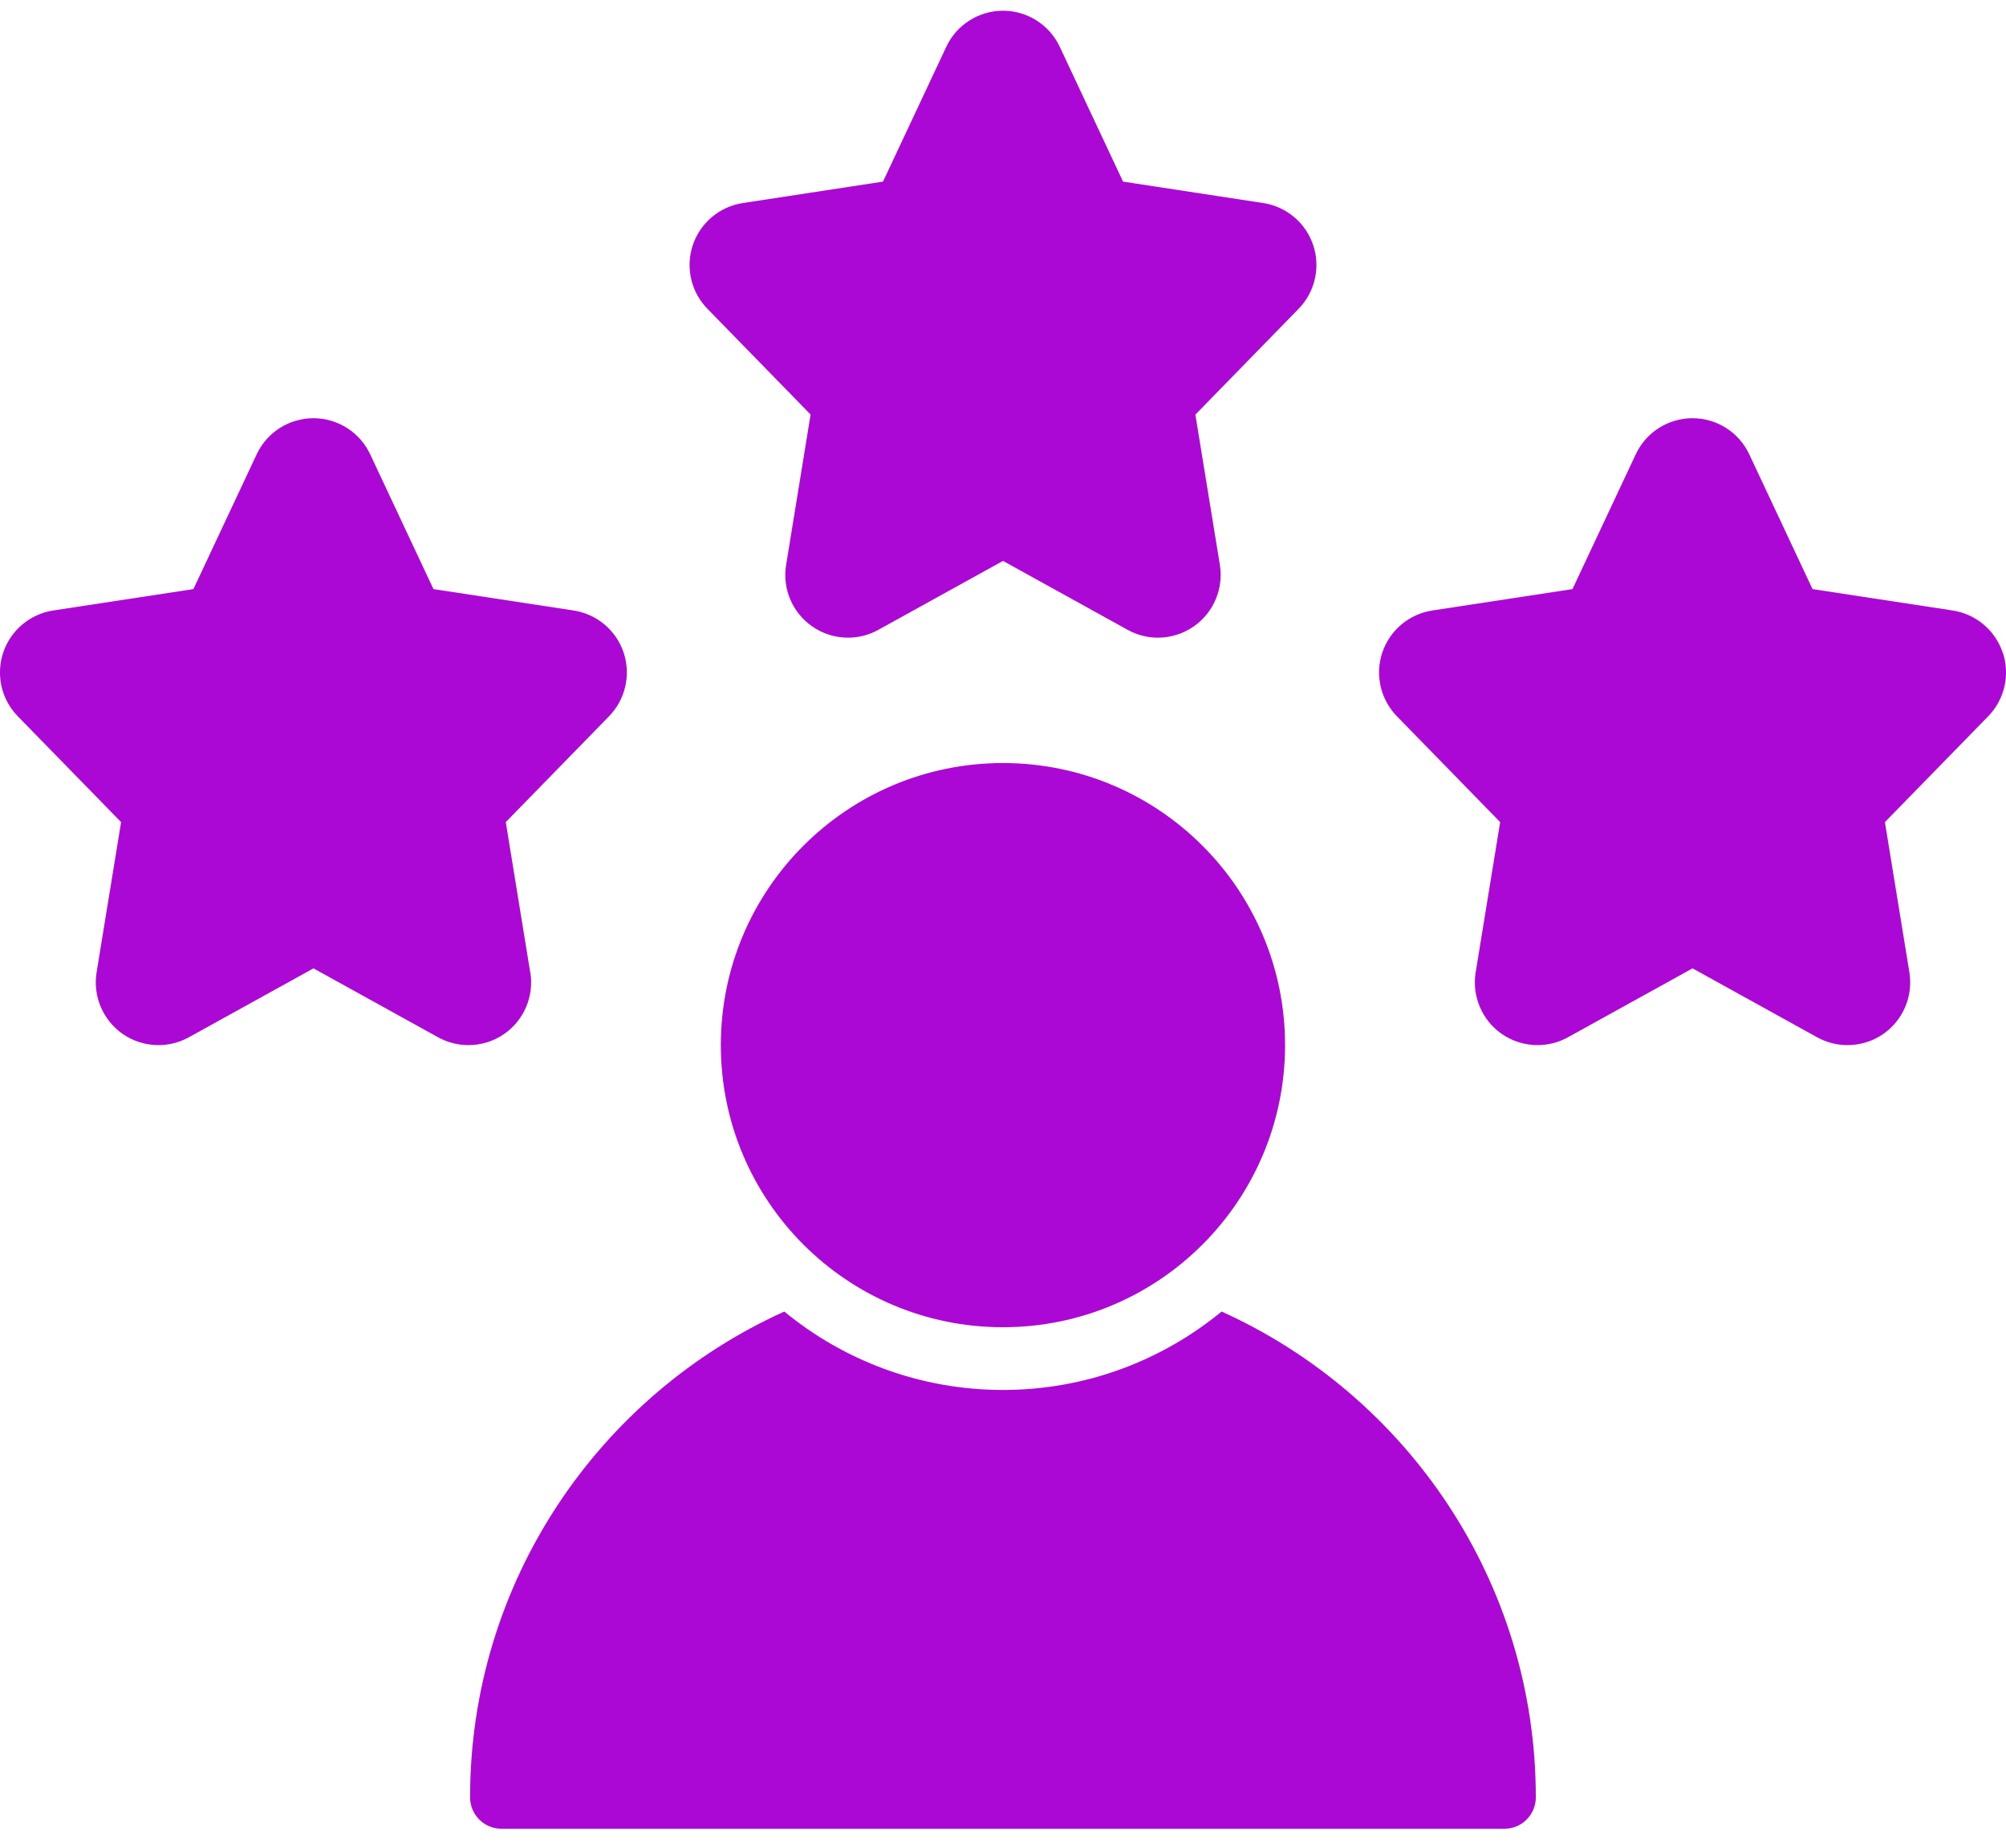 <svg width="38" height="35" viewBox="0 0 38 35" fill="none" xmlns="http://www.w3.org/2000/svg">
<path d="M18.999 25.141C21.95 25.141 24.343 22.749 24.343 19.797C24.343 16.846 21.95 14.454 18.999 14.454C16.048 14.454 13.655 16.846 13.655 19.797C13.655 22.749 16.048 25.141 18.999 25.141Z" fill="#AC08D5"/>
<path d="M15.355 7.854L14.892 10.7C14.818 11.149 15.008 11.6 15.38 11.862C15.584 12.006 15.824 12.079 16.064 12.079C16.262 12.079 16.459 12.03 16.639 11.93L19 10.625L21.36 11.93C21.54 12.03 21.738 12.079 21.935 12.079C22.175 12.079 22.415 12.006 22.619 11.862C22.991 11.6 23.18 11.149 23.108 10.7L22.644 7.854L24.6 5.849C24.911 5.531 25.017 5.064 24.876 4.643C24.735 4.221 24.369 3.913 23.929 3.846L21.274 3.44L20.075 0.886C19.879 0.469 19.46 0.203 19 0.203C18.54 0.203 18.121 0.47 17.926 0.886L16.727 3.44L14.072 3.846C13.631 3.913 13.266 4.221 13.124 4.643C12.983 5.065 13.09 5.531 13.401 5.849L15.357 7.854H15.355Z" fill="#AC08D5"/>
<path d="M10.044 18.419L9.581 15.573L11.537 13.568C11.848 13.249 11.954 12.783 11.813 12.361C11.672 11.939 11.306 11.632 10.866 11.564L8.211 11.159L7.012 8.605C6.816 8.188 6.397 7.922 5.937 7.922C5.477 7.922 5.058 8.188 4.863 8.605L3.664 11.159L1.008 11.564C0.568 11.632 0.203 11.939 0.061 12.361C-0.08 12.784 0.026 13.249 0.337 13.568L2.294 15.573L1.83 18.419C1.757 18.867 1.947 19.319 2.318 19.581C2.522 19.725 2.762 19.797 3.003 19.797C3.2 19.797 3.397 19.748 3.577 19.649L5.938 18.343L8.299 19.649C8.478 19.748 8.676 19.797 8.873 19.797C9.114 19.797 9.353 19.725 9.558 19.581C9.929 19.319 10.119 18.867 10.046 18.419H10.044Z" fill="#AC08D5"/>
<path d="M37.937 12.361C37.796 11.939 37.43 11.632 36.99 11.564L34.335 11.159L33.136 8.605C32.94 8.188 32.522 7.922 32.061 7.922C31.601 7.922 31.182 8.188 30.987 8.605L29.788 11.159L27.133 11.564C26.692 11.632 26.327 11.939 26.185 12.361C26.044 12.784 26.151 13.249 26.462 13.568L28.418 15.573L27.954 18.419C27.881 18.867 28.071 19.319 28.442 19.581C28.646 19.725 28.886 19.797 29.127 19.797C29.324 19.797 29.522 19.748 29.701 19.649L32.062 18.343L34.423 19.649C34.602 19.748 34.8 19.797 34.997 19.797C35.238 19.797 35.478 19.725 35.682 19.581C36.053 19.319 36.243 18.867 36.17 18.419L35.706 15.573L37.663 13.568C37.974 13.249 38.08 12.783 37.939 12.361H37.937Z" fill="#AC08D5"/>
<path d="M23.141 24.844C22.013 25.771 20.57 26.329 18.999 26.329C17.428 26.329 15.985 25.771 14.857 24.844C11.351 26.427 8.905 29.957 8.905 34.047C8.905 34.375 9.171 34.641 9.499 34.641H28.499C28.827 34.641 29.093 34.375 29.093 34.047C29.093 29.957 26.647 26.427 23.141 24.844Z" fill="#AC08D5"/>
</svg>
